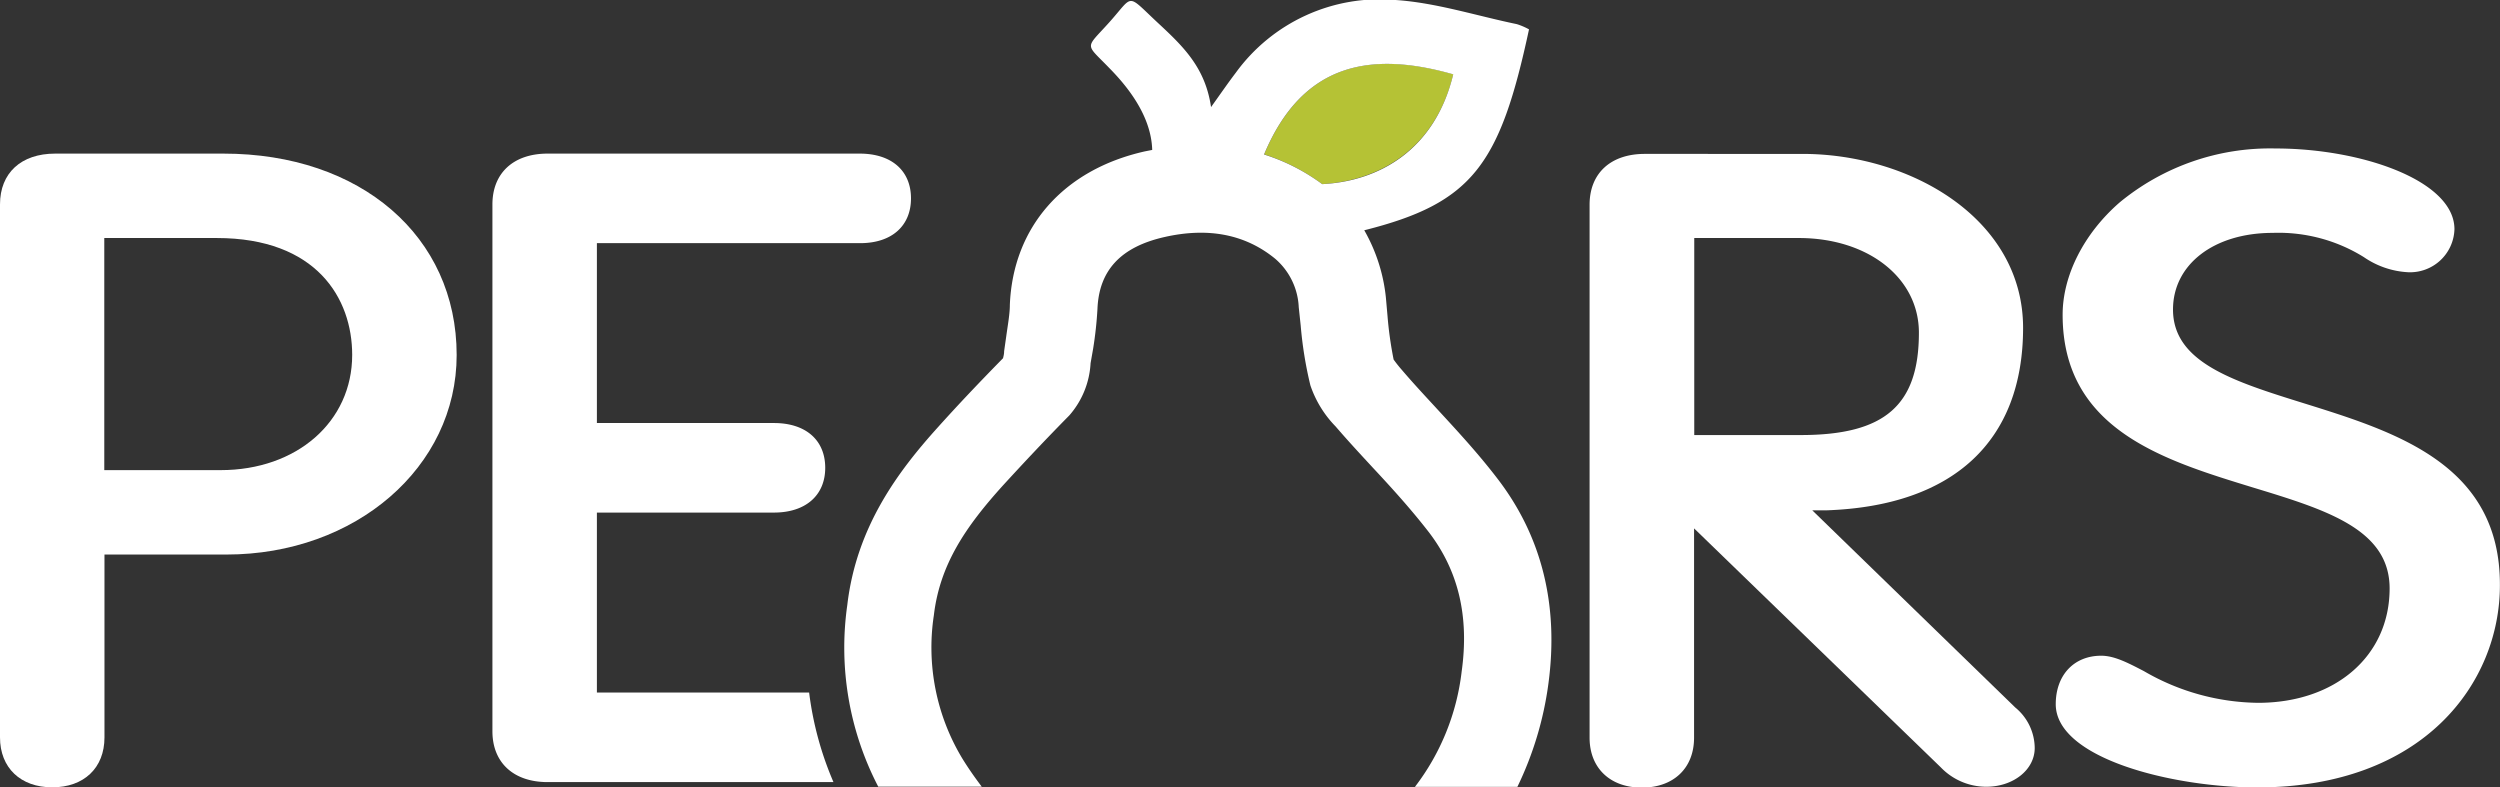 <svg id="Layer_1" data-name="Layer 1" xmlns="http://www.w3.org/2000/svg" viewBox="0 0 257.96 81.22"><rect x="0" y="0" width="257.96" height="81.22" fill="#333333" stroke="none"/><defs><style>.cls-1{fill:#fff;}.cls-2{fill:#b5c235;}</style></defs><title>PEARS Logo_Primary_Reversed</title><path class="cls-1" d="M83.49,71.46H61.59V52.89H79.86c3.26,0,5.29-1.77,5.29-4.62s-2-4.62-5.29-4.62H61.59V25.09H88.76C92,25.09,94,23.32,94,20.47s-2-4.62-5.29-4.62H56.5c-3.51,0-5.69,2-5.69,5.24V75.46c0,3.23,2.18,5.24,5.69,5.24H86A33.83,33.83,0,0,1,83.49,71.46Z"/><path class="cls-1" d="M237.72,41.61c-7.25-2.26-13.5-4.21-13.5-9.67,0-4.66,4.23-7.91,10.28-7.91a16.67,16.67,0,0,1,9.41,2.5,8.86,8.86,0,0,0,4.56,1.56,4.58,4.58,0,0,0,4.79-4.44c0-5-9.55-8.33-18.47-8.33a24.39,24.39,0,0,0-16.08,5.57c-3.68,3.2-5.88,7.53-5.88,11.58,0,11.85,10.41,15,19.6,17.82,7.59,2.31,14.14,4.31,14.14,10.43,0,6.95-5.58,11.8-13.58,11.8a23.89,23.89,0,0,1-11.77-3.27c-1.71-.89-3.07-1.59-4.41-1.59-2.81,0-4.69,2-4.69,5,0,5.6,12.06,8.59,20.77,8.59,17.22,0,25.06-10.81,25.06-20.86C258,47.92,247.21,44.57,237.72,41.61Z"/><path class="cls-1" d="M23.06,15.85H5.69c-3.51,0-5.69,2-5.69,5.24v55c0,3.13,2.12,5.15,5.39,5.15s5.39-2,5.39-5.15V57.22H23.36c13.32,0,23.76-9,23.76-20.59C47.12,24.39,37.23,15.85,23.06,15.85ZM36.34,36.62c0,6.89-5.71,11.89-13.58,11.89h-12V24.56H22.36C32.67,24.56,36.34,30.79,36.34,36.62Z"/><path class="cls-1" d="M207.94,73L187,52.66l1.42,0c13.11-.44,20.33-7.12,20.33-18.83,0-11.23-11.57-17.95-22.76-17.95H169.71c-3.51,0-5.69,2-5.69,5.24v55c0,3.13,2.12,5.15,5.39,5.15s5.39-2,5.39-5.15V54.52l25.46,24.66a6.51,6.51,0,0,0,4.69,2c2.8,0,5-1.76,5-4A5.46,5.46,0,0,0,207.94,73ZM198,34.33c0,7.5-3.53,10.56-12.18,10.56h-11V24.56h10.78C192.76,24.56,198,28.67,198,34.33Z"/><path class="cls-2" d="M136.43,19c5.81-.34,11.64-3.53,13.53-11.34-8.6-2.45-15.58-1.13-19.52,8.27A20.4,20.4,0,0,1,136.43,19Z"/><path class="cls-1" d="M154.6,49.5c-2.05-2.69-4.25-5.06-6.38-7.37l-0.1-.11c-1.22-1.32-2.37-2.56-3.47-3.85a13.3,13.3,0,0,1-.85-1.07,38.68,38.68,0,0,1-.63-4.49L143,30.69a17.6,17.6,0,0,0-2.23-6.93c11.19-2.81,14-6.76,17-20.73a6.75,6.75,0,0,0-1.26-.54C152.31,1.62,148.19.28,144,0a18.37,18.37,0,0,0-16.49,7.51c-0.83,1.09-1.61,2.23-2.55,3.54-0.59-4.06-2.84-6.23-5.42-8.63-3.37-3.13-2.5-3-5.05-.15s-2.57,2.11,0,4.78c1.8,1.83,4.3,4.87,4.4,8.42l-0.76.15c-8.41,1.89-13.61,7.82-13.93,15.85,0,0.9-.2,2-0.37,3.22l-0.22,1.55c0,0.33-.08.56-0.11,0.72-2.62,2.67-4.76,4.94-6.7,7.1-4.1,4.54-8.42,10.27-9.37,18.35a31.11,31.11,0,0,0,3.19,18.76h10.68c-0.66-.87-1.31-1.79-1.94-2.8a22.16,22.16,0,0,1-3-14.89c0.62-5.24,3.29-9.14,7.12-13.38,2-2.18,4.14-4.48,6.86-7.24a8.89,8.89,0,0,0,2.19-5.38L112.79,36a39.54,39.54,0,0,0,.45-4.12c0.16-4,2.42-6.4,6.91-7.42s8.33-.3,11.43,2.24a7,7,0,0,1,2.43,5l0.2,1.88a40.49,40.49,0,0,0,1,6.18A11.2,11.2,0,0,0,137.81,44c1.22,1.42,2.48,2.78,3.7,4.1l0.11,0.12c2,2.14,4,4.35,5.82,6.7,3.06,4,4.17,8.72,3.38,14.37A24.14,24.14,0,0,1,146,81.19h10.57a35,35,0,0,0,3.2-10.64C160.85,62.52,159.12,55.44,154.6,49.5ZM136.43,19a20.4,20.4,0,0,0-6-3.06c3.94-9.4,10.91-10.72,19.52-8.27C148.06,15.52,142.23,18.71,136.43,19Z"/></svg>